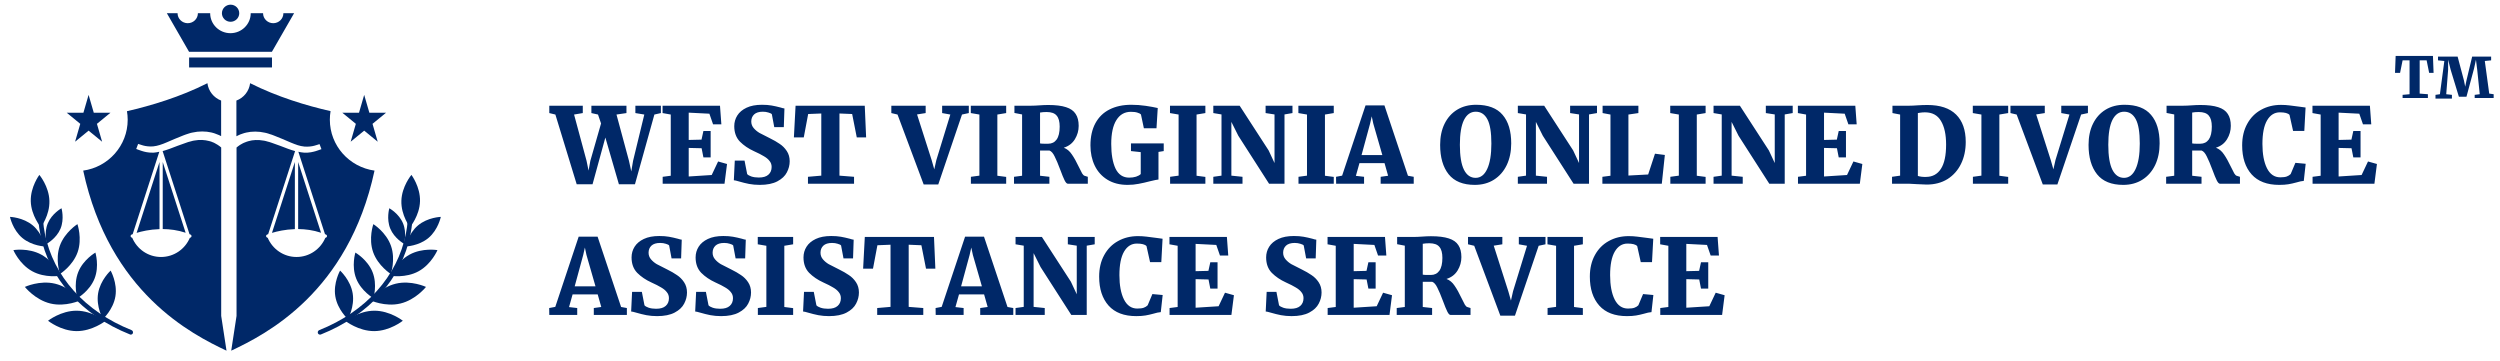 <svg width="381" height="55" viewBox="0 0 381 55" fill="none" xmlns="http://www.w3.org/2000/svg">
<path d="M367.216 9.198H366.156L365.771 11.11H365L365.096 8.529H370.781L370.878 11.11H370.203L369.818 9.198H368.758V14.263L370.011 14.359V14.932H366.156V14.454L367.216 14.359V9.198Z" fill="#002868"/>
<path d="M372.517 9.294L371.553 9.198V8.625H374.541L375.504 12.256L375.697 13.212L375.89 12.256L376.757 8.625H379.648V9.198L378.684 9.294L379.358 14.263L380.033 14.359V14.932H377.142V14.454L377.913 14.359L377.528 10.632L377.335 9.103L377.046 10.441L375.89 14.741H374.733L373.481 10.632L373.095 9.103V10.632L372.806 14.359L373.673 14.454V15.028H371.168V14.454L371.842 14.359L372.517 9.294Z" fill="#002868"/>
<path d="M83.712 16.112H88.816V17.232L87.488 17.456L89.392 24.512L89.696 26L89.968 24.512L91.6 18.816L91.136 17.456L90.128 17.232V16.112H95.472V17.232L93.952 17.456L95.856 24.512L96.208 26.128L96.48 24.512L98.192 17.456L96.832 17.232V16.112H100.72V17.232L99.728 17.456L96.768 28.08H94.32L92.256 20.96L90.304 28.08H87.888L84.64 17.456L83.712 17.232V16.112ZM102.223 17.456L100.975 17.232V16.112H109.727L109.935 18.944H108.671L108.111 17.328L104.959 17.168V21.328L106.911 21.28L107.199 19.968H108.303V23.984H107.199L106.927 22.592L104.959 22.544V26.896L108.463 26.672L109.439 24.608L110.799 24.992L110.415 28H100.991V26.944L102.223 26.784V17.456ZM115.789 28.176C115.202 28.176 114.658 28.128 114.157 28.032C113.666 27.936 113.149 27.808 112.605 27.648C112.253 27.541 111.997 27.483 111.837 27.472L111.981 24.48H113.469L113.869 26.528C113.986 26.667 114.2 26.789 114.509 26.896C114.829 27.003 115.208 27.056 115.645 27.056C116.296 27.056 116.781 26.912 117.101 26.624C117.432 26.336 117.597 25.941 117.597 25.44C117.597 25.088 117.49 24.784 117.277 24.528C117.074 24.261 116.786 24.021 116.413 23.808C116.05 23.584 115.549 23.328 114.909 23.04C114.066 22.656 113.352 22.171 112.765 21.584C112.189 20.987 111.901 20.203 111.901 19.232C111.901 18.635 112.056 18.091 112.365 17.6C112.674 17.109 113.144 16.715 113.773 16.416C114.402 16.117 115.186 15.968 116.125 15.968C116.69 15.968 117.181 16.005 117.597 16.08C118.024 16.155 118.477 16.256 118.957 16.384C119.213 16.469 119.41 16.517 119.549 16.528L119.453 19.376H117.997L117.629 17.408C117.554 17.312 117.384 17.227 117.117 17.152C116.861 17.067 116.573 17.024 116.253 17.024C115.666 17.024 115.224 17.163 114.925 17.44C114.637 17.717 114.493 18.075 114.493 18.512C114.493 18.896 114.616 19.232 114.861 19.52C115.106 19.808 115.4 20.053 115.741 20.256C116.093 20.448 116.626 20.72 117.341 21.072C117.906 21.349 118.397 21.632 118.813 21.92C119.24 22.197 119.602 22.56 119.901 23.008C120.2 23.456 120.349 23.979 120.349 24.576C120.349 25.163 120.205 25.728 119.917 26.272C119.64 26.816 119.16 27.269 118.477 27.632C117.794 27.995 116.898 28.176 115.789 28.176ZM125.165 17.296L123.165 17.376L122.493 20.944H120.989L121.245 16.112H131.789L131.997 20.944H130.573L129.869 17.376L127.933 17.296V26.768L130.157 26.944V28H123.133V26.944L125.165 26.768V17.296ZM135.839 16.112H141.071V17.232L139.759 17.44L141.983 24.4L142.383 25.808L142.703 24.384L144.831 17.456L143.583 17.232V16.112H147.647V17.232L146.607 17.456L142.991 28.112H140.767L136.783 17.456L135.839 17.232V16.112ZM149.261 17.456L147.949 17.232V16.112H153.341V17.232L151.997 17.456V26.784L153.341 26.96V28H147.965V26.944L149.261 26.768V17.456ZM154.535 26.944L155.767 26.784V17.44L154.599 17.216V16.112H157.063C157.266 16.112 157.485 16.107 157.719 16.096C157.965 16.085 158.151 16.075 158.279 16.064C158.855 16.021 159.346 16 159.751 16C160.893 16 161.799 16.112 162.471 16.336C163.143 16.549 163.629 16.891 163.927 17.36C164.237 17.819 164.391 18.427 164.391 19.184C164.391 19.909 164.199 20.587 163.815 21.216C163.431 21.845 162.866 22.277 162.119 22.512C162.61 22.693 163.021 23.035 163.351 23.536C163.693 24.027 164.045 24.656 164.407 25.424C164.621 25.872 164.791 26.208 164.919 26.432C165.047 26.645 165.181 26.768 165.319 26.8L165.783 26.944V28H162.743C162.583 28 162.418 27.829 162.247 27.488C162.077 27.147 161.858 26.613 161.591 25.888C161.261 25.003 160.973 24.32 160.727 23.84C160.493 23.349 160.231 23.051 159.943 22.944H158.503V26.784L159.927 26.944V28H154.535V26.944ZM159.735 21.904C160.29 21.904 160.722 21.691 161.031 21.264C161.341 20.827 161.495 20.171 161.495 19.296C161.495 18.528 161.341 17.968 161.031 17.616C160.733 17.253 160.226 17.072 159.511 17.072C159.127 17.072 158.791 17.099 158.503 17.152V21.856C158.642 21.888 158.871 21.904 159.191 21.904C159.511 21.904 159.693 21.904 159.735 21.904ZM171.848 28.176C170.654 28.176 169.63 27.915 168.776 27.392C167.923 26.869 167.278 26.155 166.84 25.248C166.403 24.341 166.184 23.312 166.184 22.16C166.184 20.837 166.435 19.712 166.936 18.784C167.438 17.856 168.152 17.157 169.08 16.688C170.019 16.208 171.128 15.968 172.408 15.968C173.144 15.968 173.875 16.021 174.6 16.128C175.326 16.235 175.939 16.347 176.44 16.464L176.248 19.552H174.328L173.88 17.44C173.784 17.333 173.608 17.243 173.352 17.168C173.107 17.083 172.771 17.04 172.344 17.04C171.395 17.04 170.659 17.461 170.136 18.304C169.614 19.136 169.352 20.347 169.352 21.936C169.352 23.515 169.571 24.768 170.008 25.696C170.456 26.613 171.15 27.072 172.088 27.072C172.472 27.072 172.819 27.024 173.128 26.928C173.448 26.821 173.688 26.688 173.848 26.528V23.184L172.36 23.024V21.856H177.352V23.024L176.552 23.152V27.36C176.371 27.371 175.95 27.456 175.288 27.616C174.638 27.787 174.051 27.92 173.528 28.016C173.006 28.123 172.446 28.176 171.848 28.176ZM179.619 17.456L178.307 17.232V16.112H183.699V17.232L182.355 17.456V26.784L183.699 26.96V28H178.323V26.944L179.619 26.768V17.456ZM186.157 17.44L184.909 17.232V16.112H188.925L193.341 22.928L194.237 24.848V17.44L192.877 17.232V16.112H196.973V17.232L195.757 17.44V28H193.405L188.717 20.688L187.661 18.576V26.768L189.357 26.944V28H184.909V26.944L186.157 26.768V17.44ZM199.186 17.456L197.874 17.232V16.112H203.266V17.232L201.922 17.456V26.784L203.266 26.96V28H197.89V26.944L199.186 26.768V17.456ZM208.108 16.064H210.988L214.572 26.784L215.452 26.944V28H210.412V26.944L211.548 26.784L211.004 24.864H207.18L206.636 26.8L207.884 26.944V28H203.628L203.612 26.944L204.54 26.768L208.108 16.064ZM209.292 18.848L209.052 17.728L208.796 18.864L207.5 23.632H210.668L209.292 18.848ZM224.757 28.176C222.965 28.176 221.637 27.637 220.773 26.56C219.909 25.472 219.477 23.979 219.477 22.08C219.477 20.853 219.701 19.781 220.149 18.864C220.608 17.936 221.248 17.221 222.069 16.72C222.89 16.219 223.85 15.968 224.949 15.968C226.784 15.968 228.133 16.48 228.997 17.504C229.872 18.517 230.309 19.968 230.309 21.856C230.309 23.104 230.08 24.208 229.621 25.168C229.162 26.117 228.512 26.859 227.669 27.392C226.837 27.915 225.866 28.176 224.757 28.176ZM224.901 17.024C224.133 17.024 223.536 17.445 223.109 18.288C222.693 19.131 222.485 20.389 222.485 22.064C222.485 23.771 222.693 25.04 223.109 25.872C223.525 26.693 224.117 27.104 224.885 27.104C225.642 27.104 226.229 26.656 226.645 25.76C227.072 24.853 227.285 23.557 227.285 21.872C227.285 20.165 227.082 18.933 226.677 18.176C226.272 17.408 225.68 17.024 224.901 17.024ZM232.566 17.44L231.318 17.232V16.112H235.334L239.75 22.928L240.646 24.848V17.44L239.286 17.232V16.112H243.382V17.232L242.166 17.44V28H239.814L235.126 20.688L234.07 18.576V26.768L235.766 26.944V28H231.318V26.944L232.566 26.768V17.44ZM245.435 17.456L244.235 17.232V16.112H249.691V17.232L248.171 17.456V26.752L251.179 26.592L252.219 23.424L253.723 23.616L253.259 28H244.203V26.944L245.435 26.784V17.456ZM255.855 17.456L254.543 17.232V16.112H259.935V17.232L258.591 17.456V26.784L259.935 26.96V28H254.559V26.944L255.855 26.768V17.456ZM262.392 17.44L261.144 17.232V16.112H265.16L269.576 22.928L270.472 24.848V17.44L269.112 17.232V16.112H273.208V17.232L271.992 17.44V28H269.64L264.952 20.688L263.896 18.576V26.768L265.592 26.944V28H261.144V26.944L262.392 26.768V17.44ZM275.245 17.456L273.997 17.232V16.112H282.749L282.957 18.944H281.693L281.133 17.328L277.981 17.168V21.328L279.933 21.28L280.221 19.968H281.325V23.984H280.221L279.949 22.592L277.981 22.544V26.896L281.485 26.672L282.461 24.608L283.821 24.992L283.437 28H274.013V26.944L275.245 26.784V17.456ZM289.578 17.456L288.41 17.232V16.112H290.906C291.258 16.112 291.732 16.091 292.33 16.048C292.468 16.037 292.676 16.027 292.954 16.016C293.242 16.005 293.498 16 293.722 16C295.663 16 297.124 16.485 298.106 17.456C299.087 18.427 299.578 19.819 299.578 21.632C299.578 22.88 299.338 23.995 298.858 24.976C298.378 25.957 297.69 26.731 296.794 27.296C295.898 27.851 294.842 28.128 293.626 28.128C293.295 28.128 292.799 28.107 292.138 28.064C291.519 28.021 291.119 28 290.938 28H288.346V26.944L289.578 26.768V17.456ZM292.282 26.816C292.655 26.933 293.082 26.981 293.562 26.96C294.522 26.949 295.263 26.544 295.786 25.744C296.319 24.933 296.586 23.696 296.586 22.032C296.586 20.496 296.324 19.296 295.802 18.432C295.29 17.557 294.479 17.12 293.37 17.12C293.114 17.12 292.884 17.136 292.682 17.168C292.479 17.2 292.346 17.221 292.282 17.232V26.816ZM301.967 17.456L300.655 17.232V16.112H306.047V17.232L304.703 17.456V26.784L306.047 26.96V28H300.671V26.944L301.967 26.768V17.456ZM306.393 16.112H311.625V17.232L310.313 17.44L312.537 24.4L312.937 25.808L313.257 24.384L315.385 17.456L314.137 17.232V16.112H318.201V17.232L317.161 17.456L313.545 28.112H311.321L307.337 17.456L306.393 17.232V16.112ZM323.575 28.176C321.783 28.176 320.455 27.637 319.591 26.56C318.727 25.472 318.295 23.979 318.295 22.08C318.295 20.853 318.519 19.781 318.967 18.864C319.425 17.936 320.065 17.221 320.887 16.72C321.708 16.219 322.668 15.968 323.767 15.968C325.601 15.968 326.951 16.48 327.815 17.504C328.689 18.517 329.127 19.968 329.127 21.856C329.127 23.104 328.897 24.208 328.439 25.168C327.98 26.117 327.329 26.859 326.487 27.392C325.655 27.915 324.684 28.176 323.575 28.176ZM323.719 17.024C322.951 17.024 322.353 17.445 321.927 18.288C321.511 19.131 321.303 20.389 321.303 22.064C321.303 23.771 321.511 25.04 321.927 25.872C322.343 26.693 322.935 27.104 323.703 27.104C324.46 27.104 325.047 26.656 325.463 25.76C325.889 24.853 326.103 23.557 326.103 21.872C326.103 20.165 325.9 18.933 325.495 18.176C325.089 17.408 324.497 17.024 323.719 17.024ZM330.12 26.944L331.352 26.784V17.44L330.184 17.216V16.112H332.648C332.85 16.112 333.069 16.107 333.304 16.096C333.549 16.085 333.736 16.075 333.864 16.064C334.44 16.021 334.93 16 335.336 16C336.477 16 337.384 16.112 338.056 16.336C338.728 16.549 339.213 16.891 339.512 17.36C339.821 17.819 339.976 18.427 339.976 19.184C339.976 19.909 339.784 20.587 339.4 21.216C339.016 21.845 338.45 22.277 337.704 22.512C338.194 22.693 338.605 23.035 338.936 23.536C339.277 24.027 339.629 24.656 339.992 25.424C340.205 25.872 340.376 26.208 340.504 26.432C340.632 26.645 340.765 26.768 340.904 26.8L341.368 26.944V28H338.328C338.168 28 338.002 27.829 337.832 27.488C337.661 27.147 337.442 26.613 337.176 25.888C336.845 25.003 336.557 24.32 336.312 23.84C336.077 23.349 335.816 23.051 335.528 22.944H334.088V26.784L335.512 26.944V28H330.12V26.944ZM335.32 21.904C335.874 21.904 336.306 21.691 336.616 21.264C336.925 20.827 337.08 20.171 337.08 19.296C337.08 18.528 336.925 17.968 336.616 17.616C336.317 17.253 335.81 17.072 335.096 17.072C334.712 17.072 334.376 17.099 334.088 17.152V21.856C334.226 21.888 334.456 21.904 334.776 21.904C335.096 21.904 335.277 21.904 335.32 21.904ZM347.353 28.176C345.507 28.176 344.105 27.643 343.145 26.576C342.185 25.499 341.705 24.027 341.705 22.16C341.705 20.901 341.961 19.808 342.473 18.88C342.985 17.941 343.689 17.227 344.585 16.736C345.481 16.235 346.494 15.984 347.625 15.984C348.073 15.984 348.505 16.011 348.921 16.064C349.337 16.107 349.838 16.171 350.425 16.256C350.883 16.331 351.198 16.373 351.369 16.384L351.177 19.952H349.465L348.921 17.504C348.686 17.248 348.195 17.12 347.449 17.12C346.627 17.12 345.977 17.531 345.497 18.352C345.027 19.163 344.793 20.357 344.793 21.936C344.793 23.472 345.022 24.704 345.481 25.632C345.95 26.56 346.627 27.024 347.513 27.024C347.95 27.024 348.281 26.981 348.505 26.896C348.739 26.811 348.937 26.688 349.097 26.528L349.817 24.816L351.385 24.96L351.097 27.568C350.787 27.589 350.409 27.669 349.961 27.808C349.534 27.925 349.129 28.016 348.745 28.08C348.371 28.144 347.907 28.176 347.353 28.176ZM353.668 17.456L352.42 17.232V16.112H361.172L361.38 18.944H360.116L359.556 17.328L356.404 17.168V21.328L358.356 21.28L358.644 19.968H359.748V23.984H358.644L358.372 22.592L356.404 22.544V26.896L359.908 26.672L360.884 24.608L362.244 24.992L361.86 28H352.436V26.944L353.668 26.784V17.456ZM88.192 36.064H91.072L94.656 46.784L95.536 46.944V48H90.496V46.944L91.632 46.784L91.088 44.864H87.264L86.72 46.8L87.968 46.944V48H83.712L83.696 46.944L84.624 46.768L88.192 36.064ZM89.376 38.848L89.136 37.728L88.88 38.864L87.584 43.632H90.752L89.376 38.848ZM100.138 48.176C99.552 48.176 99.008 48.128 98.506 48.032C98.016 47.936 97.498 47.808 96.954 47.648C96.602 47.541 96.346 47.483 96.186 47.472L96.33 44.48H97.818L98.218 46.528C98.336 46.667 98.549 46.789 98.858 46.896C99.178 47.003 99.557 47.056 99.994 47.056C100.645 47.056 101.13 46.912 101.45 46.624C101.781 46.336 101.946 45.941 101.946 45.44C101.946 45.088 101.84 44.784 101.626 44.528C101.424 44.261 101.136 44.021 100.762 43.808C100.4 43.584 99.898 43.328 99.258 43.04C98.416 42.656 97.701 42.171 97.114 41.584C96.538 40.987 96.25 40.203 96.25 39.232C96.25 38.635 96.405 38.091 96.714 37.6C97.024 37.109 97.493 36.715 98.122 36.416C98.752 36.117 99.536 35.968 100.474 35.968C101.04 35.968 101.53 36.005 101.946 36.08C102.373 36.155 102.826 36.256 103.306 36.384C103.562 36.469 103.76 36.517 103.898 36.528L103.802 39.376H102.346L101.978 37.408C101.904 37.312 101.733 37.227 101.466 37.152C101.21 37.067 100.922 37.024 100.602 37.024C100.016 37.024 99.573 37.163 99.274 37.44C98.986 37.717 98.842 38.075 98.842 38.512C98.842 38.896 98.965 39.232 99.21 39.52C99.456 39.808 99.749 40.053 100.09 40.256C100.442 40.448 100.976 40.72 101.69 41.072C102.256 41.349 102.746 41.632 103.162 41.92C103.589 42.197 103.952 42.56 104.25 43.008C104.549 43.456 104.698 43.979 104.698 44.576C104.698 45.163 104.554 45.728 104.266 46.272C103.989 46.816 103.509 47.269 102.826 47.632C102.144 47.995 101.248 48.176 100.138 48.176ZM109.898 48.176C109.312 48.176 108.768 48.128 108.266 48.032C107.776 47.936 107.258 47.808 106.714 47.648C106.362 47.541 106.106 47.483 105.946 47.472L106.09 44.48H107.578L107.978 46.528C108.096 46.667 108.309 46.789 108.618 46.896C108.938 47.003 109.317 47.056 109.754 47.056C110.405 47.056 110.89 46.912 111.21 46.624C111.541 46.336 111.706 45.941 111.706 45.44C111.706 45.088 111.6 44.784 111.386 44.528C111.184 44.261 110.896 44.021 110.522 43.808C110.16 43.584 109.658 43.328 109.018 43.04C108.176 42.656 107.461 42.171 106.874 41.584C106.298 40.987 106.01 40.203 106.01 39.232C106.01 38.635 106.165 38.091 106.474 37.6C106.784 37.109 107.253 36.715 107.882 36.416C108.512 36.117 109.296 35.968 110.234 35.968C110.8 35.968 111.29 36.005 111.706 36.08C112.133 36.155 112.586 36.256 113.066 36.384C113.322 36.469 113.52 36.517 113.658 36.528L113.562 39.376H112.106L111.738 37.408C111.664 37.312 111.493 37.227 111.226 37.152C110.97 37.067 110.682 37.024 110.362 37.024C109.776 37.024 109.333 37.163 109.034 37.44C108.746 37.717 108.602 38.075 108.602 38.512C108.602 38.896 108.725 39.232 108.97 39.52C109.216 39.808 109.509 40.053 109.85 40.256C110.202 40.448 110.736 40.72 111.45 41.072C112.016 41.349 112.506 41.632 112.922 41.92C113.349 42.197 113.712 42.56 114.01 43.008C114.309 43.456 114.458 43.979 114.458 44.576C114.458 45.163 114.314 45.728 114.026 46.272C113.749 46.816 113.269 47.269 112.586 47.632C111.904 47.995 111.008 48.176 109.898 48.176ZM116.794 37.456L115.482 37.232V36.112H120.874V37.232L119.53 37.456V46.784L120.874 46.96V48H115.498V46.944L116.794 46.768V37.456ZM126.34 48.176C125.753 48.176 125.209 48.128 124.708 48.032C124.217 47.936 123.7 47.808 123.156 47.648C122.804 47.541 122.548 47.483 122.388 47.472L122.532 44.48H124.02L124.42 46.528C124.537 46.667 124.751 46.789 125.06 46.896C125.38 47.003 125.759 47.056 126.196 47.056C126.847 47.056 127.332 46.912 127.652 46.624C127.983 46.336 128.148 45.941 128.148 45.44C128.148 45.088 128.041 44.784 127.828 44.528C127.625 44.261 127.337 44.021 126.964 43.808C126.601 43.584 126.1 43.328 125.46 43.04C124.617 42.656 123.903 42.171 123.316 41.584C122.74 40.987 122.452 40.203 122.452 39.232C122.452 38.635 122.607 38.091 122.916 37.6C123.225 37.109 123.695 36.715 124.324 36.416C124.953 36.117 125.737 35.968 126.676 35.968C127.241 35.968 127.732 36.005 128.148 36.08C128.575 36.155 129.028 36.256 129.508 36.384C129.764 36.469 129.961 36.517 130.1 36.528L130.004 39.376H128.548L128.18 37.408C128.105 37.312 127.935 37.227 127.668 37.152C127.412 37.067 127.124 37.024 126.804 37.024C126.217 37.024 125.775 37.163 125.476 37.44C125.188 37.717 125.044 38.075 125.044 38.512C125.044 38.896 125.167 39.232 125.412 39.52C125.657 39.808 125.951 40.053 126.292 40.256C126.644 40.448 127.177 40.72 127.892 41.072C128.457 41.349 128.948 41.632 129.364 41.92C129.791 42.197 130.153 42.56 130.452 43.008C130.751 43.456 130.9 43.979 130.9 44.576C130.9 45.163 130.756 45.728 130.468 46.272C130.191 46.816 129.711 47.269 129.028 47.632C128.345 47.995 127.449 48.176 126.34 48.176ZM135.716 37.296L133.716 37.376L133.044 40.944H131.54L131.796 36.112H142.34L142.548 40.944H141.124L140.42 37.376L138.484 37.296V46.768L140.708 46.944V48H133.684V46.944L135.716 46.768V37.296ZM147.08 36.064H149.96L153.544 46.784L154.424 46.944V48H149.384V46.944L150.52 46.784L149.976 44.864H146.152L145.608 46.8L146.856 46.944V48H142.6L142.584 46.944L143.512 46.768L147.08 36.064ZM148.264 38.848L148.024 37.728L147.768 38.864L146.472 43.632H149.64L148.264 38.848ZM156.018 37.44L154.77 37.232V36.112H158.786L163.202 42.928L164.098 44.848V37.44L162.738 37.232V36.112H166.834V37.232L165.618 37.44V48H163.266L158.578 40.688L157.522 38.576V46.768L159.218 46.944V48H154.77V46.944L156.018 46.768V37.44ZM173.159 48.176C171.314 48.176 169.911 47.643 168.951 46.576C167.991 45.499 167.511 44.027 167.511 42.16C167.511 40.901 167.767 39.808 168.279 38.88C168.791 37.941 169.495 37.227 170.391 36.736C171.287 36.235 172.3 35.984 173.431 35.984C173.879 35.984 174.311 36.011 174.727 36.064C175.143 36.107 175.644 36.171 176.231 36.256C176.69 36.331 177.004 36.373 177.175 36.384L176.983 39.952H175.271L174.727 37.504C174.492 37.248 174.002 37.12 173.255 37.12C172.434 37.12 171.783 37.531 171.303 38.352C170.834 39.163 170.599 40.357 170.599 41.936C170.599 43.472 170.828 44.704 171.287 45.632C171.756 46.56 172.434 47.024 173.319 47.024C173.756 47.024 174.087 46.981 174.311 46.896C174.546 46.811 174.743 46.688 174.903 46.528L175.623 44.816L177.191 44.96L176.903 47.568C176.594 47.589 176.215 47.669 175.767 47.808C175.34 47.925 174.935 48.016 174.551 48.08C174.178 48.144 173.714 48.176 173.159 48.176ZM179.474 37.456L178.226 37.232V36.112H186.978L187.186 38.944H185.922L185.362 37.328L182.21 37.168V41.328L184.162 41.28L184.45 39.968H185.554V43.984H184.45L184.178 42.592L182.21 42.544V46.896L185.714 46.672L186.69 44.608L188.05 44.992L187.666 48H178.242V46.944L179.474 46.784V37.456ZM196.847 48.176C196.26 48.176 195.716 48.128 195.215 48.032C194.724 47.936 194.207 47.808 193.663 47.648C193.311 47.541 193.055 47.483 192.895 47.472L193.039 44.48H194.527L194.927 46.528C195.044 46.667 195.257 46.789 195.567 46.896C195.887 47.003 196.265 47.056 196.703 47.056C197.353 47.056 197.839 46.912 198.159 46.624C198.489 46.336 198.655 45.941 198.655 45.44C198.655 45.088 198.548 44.784 198.335 44.528C198.132 44.261 197.844 44.021 197.471 43.808C197.108 43.584 196.607 43.328 195.967 43.04C195.124 42.656 194.409 42.171 193.823 41.584C193.247 40.987 192.959 40.203 192.959 39.232C192.959 38.635 193.113 38.091 193.423 37.6C193.732 37.109 194.201 36.715 194.831 36.416C195.46 36.117 196.244 35.968 197.183 35.968C197.748 35.968 198.239 36.005 198.655 36.08C199.081 36.155 199.535 36.256 200.015 36.384C200.271 36.469 200.468 36.517 200.607 36.528L200.511 39.376H199.055L198.687 37.408C198.612 37.312 198.441 37.227 198.175 37.152C197.919 37.067 197.631 37.024 197.311 37.024C196.724 37.024 196.281 37.163 195.983 37.44C195.695 37.717 195.551 38.075 195.551 38.512C195.551 38.896 195.673 39.232 195.919 39.52C196.164 39.808 196.457 40.053 196.799 40.256C197.151 40.448 197.684 40.72 198.399 41.072C198.964 41.349 199.455 41.632 199.871 41.92C200.297 42.197 200.66 42.56 200.959 43.008C201.257 43.456 201.407 43.979 201.407 44.576C201.407 45.163 201.263 45.728 200.975 46.272C200.697 46.816 200.217 47.269 199.535 47.632C198.852 47.995 197.956 48.176 196.847 48.176ZM203.567 37.456L202.319 37.232V36.112H211.071L211.279 38.944H210.015L209.455 37.328L206.303 37.168V41.328L208.255 41.28L208.543 39.968H209.647V43.984H208.543L208.271 42.592L206.303 42.544V46.896L209.807 46.672L210.783 44.608L212.143 44.992L211.759 48H202.335V46.944L203.567 46.784V37.456ZM212.86 46.944L214.092 46.784V37.44L212.924 37.216V36.112H215.388C215.591 36.112 215.81 36.107 216.044 36.096C216.29 36.085 216.476 36.075 216.604 36.064C217.18 36.021 217.671 36 218.076 36C219.218 36 220.124 36.112 220.796 36.336C221.468 36.549 221.954 36.891 222.252 37.36C222.562 37.819 222.716 38.427 222.716 39.184C222.716 39.909 222.524 40.587 222.14 41.216C221.756 41.845 221.191 42.277 220.444 42.512C220.935 42.693 221.346 43.035 221.676 43.536C222.018 44.027 222.37 44.656 222.732 45.424C222.946 45.872 223.116 46.208 223.244 46.432C223.372 46.645 223.506 46.768 223.644 46.8L224.108 46.944V48H221.068C220.908 48 220.743 47.829 220.572 47.488C220.402 47.147 220.183 46.613 219.916 45.888C219.586 45.003 219.298 44.32 219.052 43.84C218.818 43.349 218.556 43.051 218.268 42.944H216.828V46.784L218.252 46.944V48H212.86V46.944ZM218.06 41.904C218.615 41.904 219.047 41.691 219.356 41.264C219.666 40.827 219.82 40.171 219.82 39.296C219.82 38.528 219.666 37.968 219.356 37.616C219.058 37.253 218.551 37.072 217.836 37.072C217.452 37.072 217.116 37.099 216.828 37.152V41.856C216.967 41.888 217.196 41.904 217.516 41.904C217.836 41.904 218.018 41.904 218.06 41.904ZM223.725 36.112H228.957V37.232L227.645 37.44L229.869 44.4L230.269 45.808L230.589 44.384L232.717 37.456L231.469 37.232V36.112H235.533V37.232L234.493 37.456L230.877 48.112H228.653L224.669 37.456L223.725 37.232V36.112ZM237.147 37.456L235.835 37.232V36.112H241.227V37.232L239.883 37.456V46.784L241.227 46.96V48H235.851V46.944L237.147 46.768V37.456ZM247.941 48.176C246.096 48.176 244.693 47.643 243.733 46.576C242.773 45.499 242.293 44.027 242.293 42.16C242.293 40.901 242.549 39.808 243.061 38.88C243.573 37.941 244.277 37.227 245.173 36.736C246.069 36.235 247.083 35.984 248.213 35.984C248.661 35.984 249.093 36.011 249.509 36.064C249.925 36.107 250.427 36.171 251.013 36.256C251.472 36.331 251.787 36.373 251.957 36.384L251.765 39.952H250.053L249.509 37.504C249.275 37.248 248.784 37.12 248.037 37.12C247.216 37.12 246.565 37.531 246.085 38.352C245.616 39.163 245.381 40.357 245.381 41.936C245.381 43.472 245.611 44.704 246.069 45.632C246.539 46.56 247.216 47.024 248.101 47.024C248.539 47.024 248.869 46.981 249.093 46.896C249.328 46.811 249.525 46.688 249.685 46.528L250.405 44.816L251.973 44.96L251.685 47.568C251.376 47.589 250.997 47.669 250.549 47.808C250.123 47.925 249.717 48.016 249.333 48.08C248.96 48.144 248.496 48.176 247.941 48.176ZM254.257 37.456L253.009 37.232V36.112H261.761L261.969 38.944H260.705L260.145 37.328L256.993 37.168V41.328L258.945 41.28L259.233 39.968H260.337V43.984H259.233L258.961 42.592L256.993 42.544V46.896L260.497 46.672L261.473 44.608L262.833 44.992L262.449 48H253.025V46.944L254.257 46.784V37.456Z" fill="#002868"/>
<g clip-path="url(#clip0)">
<path d="M43.19 2.016C43.19 2.855 42.5 3.536 41.64 3.536C40.79 3.536 40.09 2.855 40.09 2.016H38.21C38.21 3.694 36.82 5.057 35.12 5.057C33.41 5.057 32.03 3.694 32.03 2.016H30.16C30.16 2.855 29.47 3.536 28.61 3.536C27.76 3.536 27.06 2.855 27.06 2.016H25.43L28.81 7.891H41.44L44.82 2.016H43.19Z" fill="#002868"/>
<path d="M36.46 2.015C36.46 2.736 35.86 3.319 35.14 3.319C34.41 3.319 33.82 2.736 33.82 2.015C33.82 1.295 34.42 0.712 35.14 0.712C35.87 0.712 36.46 1.295 36.46 2.015Z" fill="#002868"/>
<path d="M41.45 8.76H28.82V10.28H41.45V8.76Z" fill="#002868"/>
<path d="M50.268 18.239C50.268 17.795 50.308 17.36 50.378 16.936C46.718 16.106 42.258 14.763 38.118 12.68C37.968 13.894 37.148 14.911 36.028 15.326V20.767C36.128 20.708 36.238 20.659 36.348 20.609L36.608 20.491L37.008 20.352C37.078 20.323 37.148 20.303 37.218 20.283L37.528 20.204C37.948 20.105 38.418 20.056 38.908 20.056C39.398 20.056 39.888 20.115 40.368 20.224C40.548 20.254 40.728 20.313 40.898 20.362C40.958 20.382 41.008 20.402 41.068 20.422L41.418 20.53L41.758 20.659C42.198 20.826 42.658 21.014 43.048 21.182L44.268 21.705C44.658 21.873 45.038 22.011 45.388 22.13C45.698 22.229 46.028 22.298 46.388 22.337C46.678 22.357 46.968 22.357 47.228 22.327L47.368 22.308C47.448 22.298 47.518 22.288 47.588 22.278L47.898 22.209C48.018 22.179 48.118 22.15 48.198 22.12C48.248 22.1 48.288 22.09 48.328 22.081L48.698 21.962L48.988 22.732L48.598 22.87C48.558 22.88 48.518 22.9 48.478 22.91C48.378 22.949 48.268 22.989 48.128 23.028L47.798 23.117C47.708 23.137 47.618 23.157 47.518 23.177L47.378 23.206C47.058 23.265 46.708 23.285 46.338 23.265C46.028 23.246 45.748 23.186 45.468 23.127L49.528 35.688C49.578 35.708 49.628 35.727 49.688 35.747C49.778 35.787 49.838 35.876 49.838 35.974C49.838 36.073 49.788 36.162 49.698 36.201C49.688 36.211 49.648 36.221 49.578 36.251C48.848 37.959 47.168 39.164 45.188 39.164C43.218 39.164 41.528 37.959 40.798 36.241C40.768 36.231 40.728 36.211 40.698 36.201C40.608 36.162 40.548 36.073 40.548 35.974C40.548 35.876 40.608 35.787 40.698 35.747C40.718 35.737 40.778 35.718 40.868 35.688L44.968 23.038L44.978 23.028C44.638 22.93 44.278 22.821 43.908 22.683L42.658 22.209C42.258 22.061 41.838 21.903 41.388 21.755L41.058 21.646L40.758 21.567C40.698 21.557 40.648 21.537 40.588 21.518C40.438 21.478 40.298 21.439 40.168 21.429C39.758 21.35 39.348 21.33 38.958 21.34C38.568 21.36 38.198 21.409 37.888 21.508L37.628 21.587C37.588 21.597 37.538 21.616 37.498 21.636C37.468 21.646 37.438 21.666 37.398 21.676L37.168 21.765L36.968 21.863C36.678 22.002 36.448 22.169 36.278 22.298C36.188 22.367 36.118 22.426 36.048 22.485V48.15L35.238 53.443C40.488 50.964 53.078 44.625 57.078 26.001C53.218 25.458 50.268 22.199 50.268 18.239ZM44.938 24.687L41.448 35.49C42.198 35.263 43.448 34.967 44.938 34.918V24.687ZM45.438 24.687V34.908C46.528 34.918 47.718 35.066 48.928 35.471L45.438 24.687Z" fill="#002868"/>
<path d="M33.71 48.14V22.476C33.64 22.416 33.57 22.347 33.48 22.288C33.31 22.16 33.07 21.992 32.79 21.853L32.59 21.745L32.36 21.656C32.33 21.646 32.3 21.636 32.27 21.616C32.23 21.597 32.18 21.577 32.14 21.567L31.88 21.498C31.56 21.409 31.2 21.35 30.8 21.33C30.42 21.32 30 21.34 29.61 21.419C29.46 21.439 29.32 21.468 29.17 21.518C29.11 21.537 29.05 21.547 28.99 21.567L28.68 21.646L28.37 21.755C27.92 21.903 27.49 22.061 27.1 22.209L25.85 22.683C25.48 22.821 25.12 22.93 24.78 23.028L24.79 23.038L28.88 35.688C28.93 35.708 28.98 35.727 29.04 35.747C29.13 35.787 29.19 35.876 29.19 35.974C29.19 36.073 29.14 36.162 29.05 36.201C29.04 36.211 29 36.221 28.93 36.251C28.2 37.959 26.52 39.164 24.54 39.164C22.56 39.164 20.88 37.959 20.15 36.241C20.12 36.231 20.08 36.211 20.05 36.201C19.96 36.162 19.9 36.073 19.9 35.974C19.9 35.876 19.96 35.787 20.05 35.747C20.07 35.737 20.13 35.718 20.22 35.688L24.28 23.127C24 23.186 23.72 23.246 23.42 23.265C23.34 23.265 23.28 23.265 23.21 23.265C22.91 23.265 22.63 23.246 22.38 23.196L22.23 23.167C22.13 23.147 22.05 23.137 21.96 23.107L21.62 23.009C21.48 22.969 21.36 22.93 21.27 22.89C21.23 22.87 21.19 22.861 21.16 22.851L20.76 22.703L21.05 21.932L21.43 22.051C21.46 22.061 21.5 22.071 21.55 22.09C21.63 22.12 21.73 22.15 21.84 22.179L22.15 22.248C22.21 22.258 22.28 22.268 22.36 22.278L22.51 22.298C22.75 22.327 23.04 22.337 23.35 22.308C23.7 22.268 24.03 22.199 24.33 22.1C24.68 21.992 25.05 21.853 25.45 21.676L26.67 21.152C27.06 20.984 27.52 20.797 27.96 20.629L28.28 20.51L28.64 20.392C28.7 20.372 28.76 20.352 28.82 20.333C28.99 20.273 29.17 20.224 29.37 20.194C29.83 20.086 30.31 20.036 30.81 20.036C31.31 20.036 31.77 20.086 32.19 20.184L32.5 20.264C32.58 20.283 32.65 20.303 32.72 20.333L33.38 20.589C33.49 20.639 33.6 20.698 33.7 20.747V15.326C32.59 14.902 31.76 13.894 31.61 12.68C27.47 14.773 23.01 16.106 19.35 16.946C19.42 17.37 19.46 17.805 19.46 18.249C19.46 22.199 16.51 25.468 12.68 26.001C16.68 44.625 29.27 50.964 34.52 53.443L33.71 48.14ZM24.8 24.687V34.908C25.89 34.918 27.08 35.066 28.29 35.471L24.8 24.687ZM24.31 34.918V24.687L20.82 35.49C21.56 35.263 22.81 34.967 24.31 34.918Z" fill="#002868"/>
<path d="M13.502 14.458L14.292 17.183H16.832L14.772 18.872L15.562 21.598L13.502 19.909L11.442 21.598L12.232 18.872L10.172 17.183H12.712L13.502 14.458Z" fill="#002868"/>
<path d="M55.502 14.458L56.292 17.183H58.832L56.772 18.872L57.562 21.598L55.502 19.909L53.442 21.598L54.232 18.872L52.172 17.183H54.712L55.502 14.458Z" fill="#002868"/>
<path d="M48.709 50.995C48.599 50.975 48.489 50.896 48.45 50.777C48.38 50.59 48.469 50.392 48.65 50.313C55.76 47.479 60.569 42.117 61.859 35.6C61.989 34.958 62.08 34.306 62.13 33.654C62.15 33.457 62.319 33.319 62.51 33.329C62.7 33.348 62.849 33.516 62.84 33.714C62.779 34.395 62.679 35.077 62.55 35.738C61.209 42.492 56.239 48.052 48.9 50.975C48.84 50.995 48.77 51.005 48.709 50.995Z" fill="#002868"/>
<path d="M57.032 50.461C54.632 50.471 52.672 48.931 52.672 48.931C52.672 48.931 54.622 47.37 57.032 47.351C59.432 47.341 61.392 48.881 61.392 48.881C61.392 48.881 59.432 50.451 57.032 50.461Z" fill="#002868"/>
<path d="M61.03 46.254C58.69 46.817 56.43 45.76 56.43 45.76C56.43 45.76 57.97 43.795 60.32 43.233C62.66 42.67 64.92 43.726 64.92 43.726C64.92 43.726 63.37 45.691 61.03 46.254Z" fill="#002868"/>
<path d="M63.799 41.337C61.829 42.423 59.539 42.028 59.539 42.028C59.539 42.028 60.439 39.886 62.409 38.809C64.379 37.723 66.669 38.118 66.669 38.118C66.669 38.118 65.769 40.251 63.799 41.337Z" fill="#002868"/>
<path d="M65.3 36.261C63.82 37.505 61.82 37.565 61.82 37.565C61.82 37.565 62.22 35.599 63.7 34.355C65.18 33.111 67.18 33.052 67.18 33.052C67.18 33.052 66.78 35.017 65.3 36.261Z" fill="#002868"/>
<path d="M61.421 34.039C62.041 35.53 61.571 37.15 61.571 37.15C61.571 37.15 60.101 36.34 59.481 34.849C58.861 33.358 59.331 31.738 59.331 31.738C59.331 31.738 60.811 32.548 61.421 34.039Z" fill="#002868"/>
<path d="M59.588 37.476C60.318 39.57 59.558 41.752 59.558 41.752C59.558 41.752 57.608 40.527 56.868 38.434C56.128 36.34 56.898 34.158 56.898 34.158C56.898 34.158 58.858 35.383 59.588 37.476Z" fill="#002868"/>
<path d="M56.779 41.475C57.539 43.401 56.909 45.445 56.909 45.445C56.909 45.445 55.049 44.379 54.289 42.463C53.529 40.537 54.159 38.493 54.159 38.493C54.159 38.493 56.019 39.56 56.779 41.475Z" fill="#002868"/>
<path d="M53.749 44.714C54.079 46.748 53.019 48.625 53.019 48.625C53.019 48.625 51.429 47.193 51.099 45.149C50.769 43.114 51.829 41.238 51.829 41.238C51.829 41.238 53.419 42.68 53.749 44.714Z" fill="#002868"/>
<path d="M64.01 30.672C63.95 32.874 62.48 34.622 62.48 34.622C62.48 34.622 61.1 32.805 61.17 30.603C61.23 28.401 62.7 26.653 62.7 26.653C62.7 26.653 64.07 28.47 64.01 30.672Z" fill="#002868"/>
<path d="M19.99 50.995C20.1 50.975 20.21 50.896 20.25 50.777C20.32 50.59 20.23 50.392 20.05 50.313C12.94 47.479 8.13 42.117 6.84 35.6C6.71 34.958 6.62 34.306 6.57 33.654C6.55 33.457 6.38 33.319 6.19 33.329C6 33.348 5.85 33.516 5.86 33.704C5.92 34.385 6.02 35.067 6.15 35.728C7.49 42.483 12.46 48.042 19.8 50.965C19.86 50.995 19.93 51.005 19.99 50.995Z" fill="#002868"/>
<path d="M11.68 50.461C14.08 50.471 16.04 48.931 16.04 48.931C16.04 48.931 14.09 47.37 11.68 47.351C9.28 47.341 7.32 48.881 7.32 48.881C7.32 48.881 9.27 50.451 11.68 50.461Z" fill="#002868"/>
<path d="M7.679 46.254C10.019 46.817 12.279 45.76 12.279 45.76C12.279 45.76 10.739 43.795 8.389 43.233C6.049 42.67 3.789 43.726 3.789 43.726C3.789 43.726 5.339 45.691 7.679 46.254Z" fill="#002868"/>
<path d="M4.909 41.337C6.879 42.423 9.169 42.028 9.169 42.028C9.169 42.028 8.269 39.886 6.299 38.809C4.329 37.723 2.039 38.118 2.039 38.118C2.039 38.118 2.939 40.251 4.909 41.337Z" fill="#002868"/>
<path d="M3.4 36.261C4.88 37.505 6.88 37.565 6.88 37.565C6.88 37.565 6.48 35.599 5 34.355C3.52 33.111 1.52 33.052 1.52 33.052C1.52 33.052 1.92 35.017 3.4 36.261Z" fill="#002868"/>
<path d="M7.282 34.039C6.662 35.53 7.132 37.15 7.132 37.15C7.132 37.15 8.602 36.34 9.222 34.849C9.842 33.358 9.372 31.738 9.372 31.738C9.372 31.738 7.902 32.548 7.282 34.039Z" fill="#002868"/>
<path d="M9.11 37.476C8.38 39.57 9.14 41.752 9.14 41.752C9.14 41.752 11.09 40.527 11.83 38.434C12.56 36.34 11.8 34.158 11.8 34.158C11.8 34.158 9.85 35.383 9.11 37.476Z" fill="#002868"/>
<path d="M11.918 41.475C11.158 43.401 11.788 45.445 11.788 45.445C11.788 45.445 13.648 44.379 14.408 42.463C15.168 40.537 14.538 38.493 14.538 38.493C14.538 38.493 12.678 39.56 11.918 41.475Z" fill="#002868"/>
<path d="M14.95 44.714C14.62 46.748 15.68 48.625 15.68 48.625C15.68 48.625 17.26 47.193 17.59 45.149C17.92 43.114 16.86 41.238 16.86 41.238C16.86 41.238 15.28 42.68 14.95 44.714Z" fill="#002868"/>
<path d="M4.689 30.672C4.749 32.874 6.219 34.622 6.219 34.622C6.219 34.622 7.599 32.805 7.529 30.603C7.469 28.401 5.999 26.653 5.999 26.653C5.999 26.653 4.629 28.47 4.689 30.672Z" fill="#002868"/>
</g>
<defs>
<clipPath id="clip0">
<path d="M0 0.712H69V54.036H0V0.712Z" fill="white"/>
</clipPath>
</defs>
</svg>
